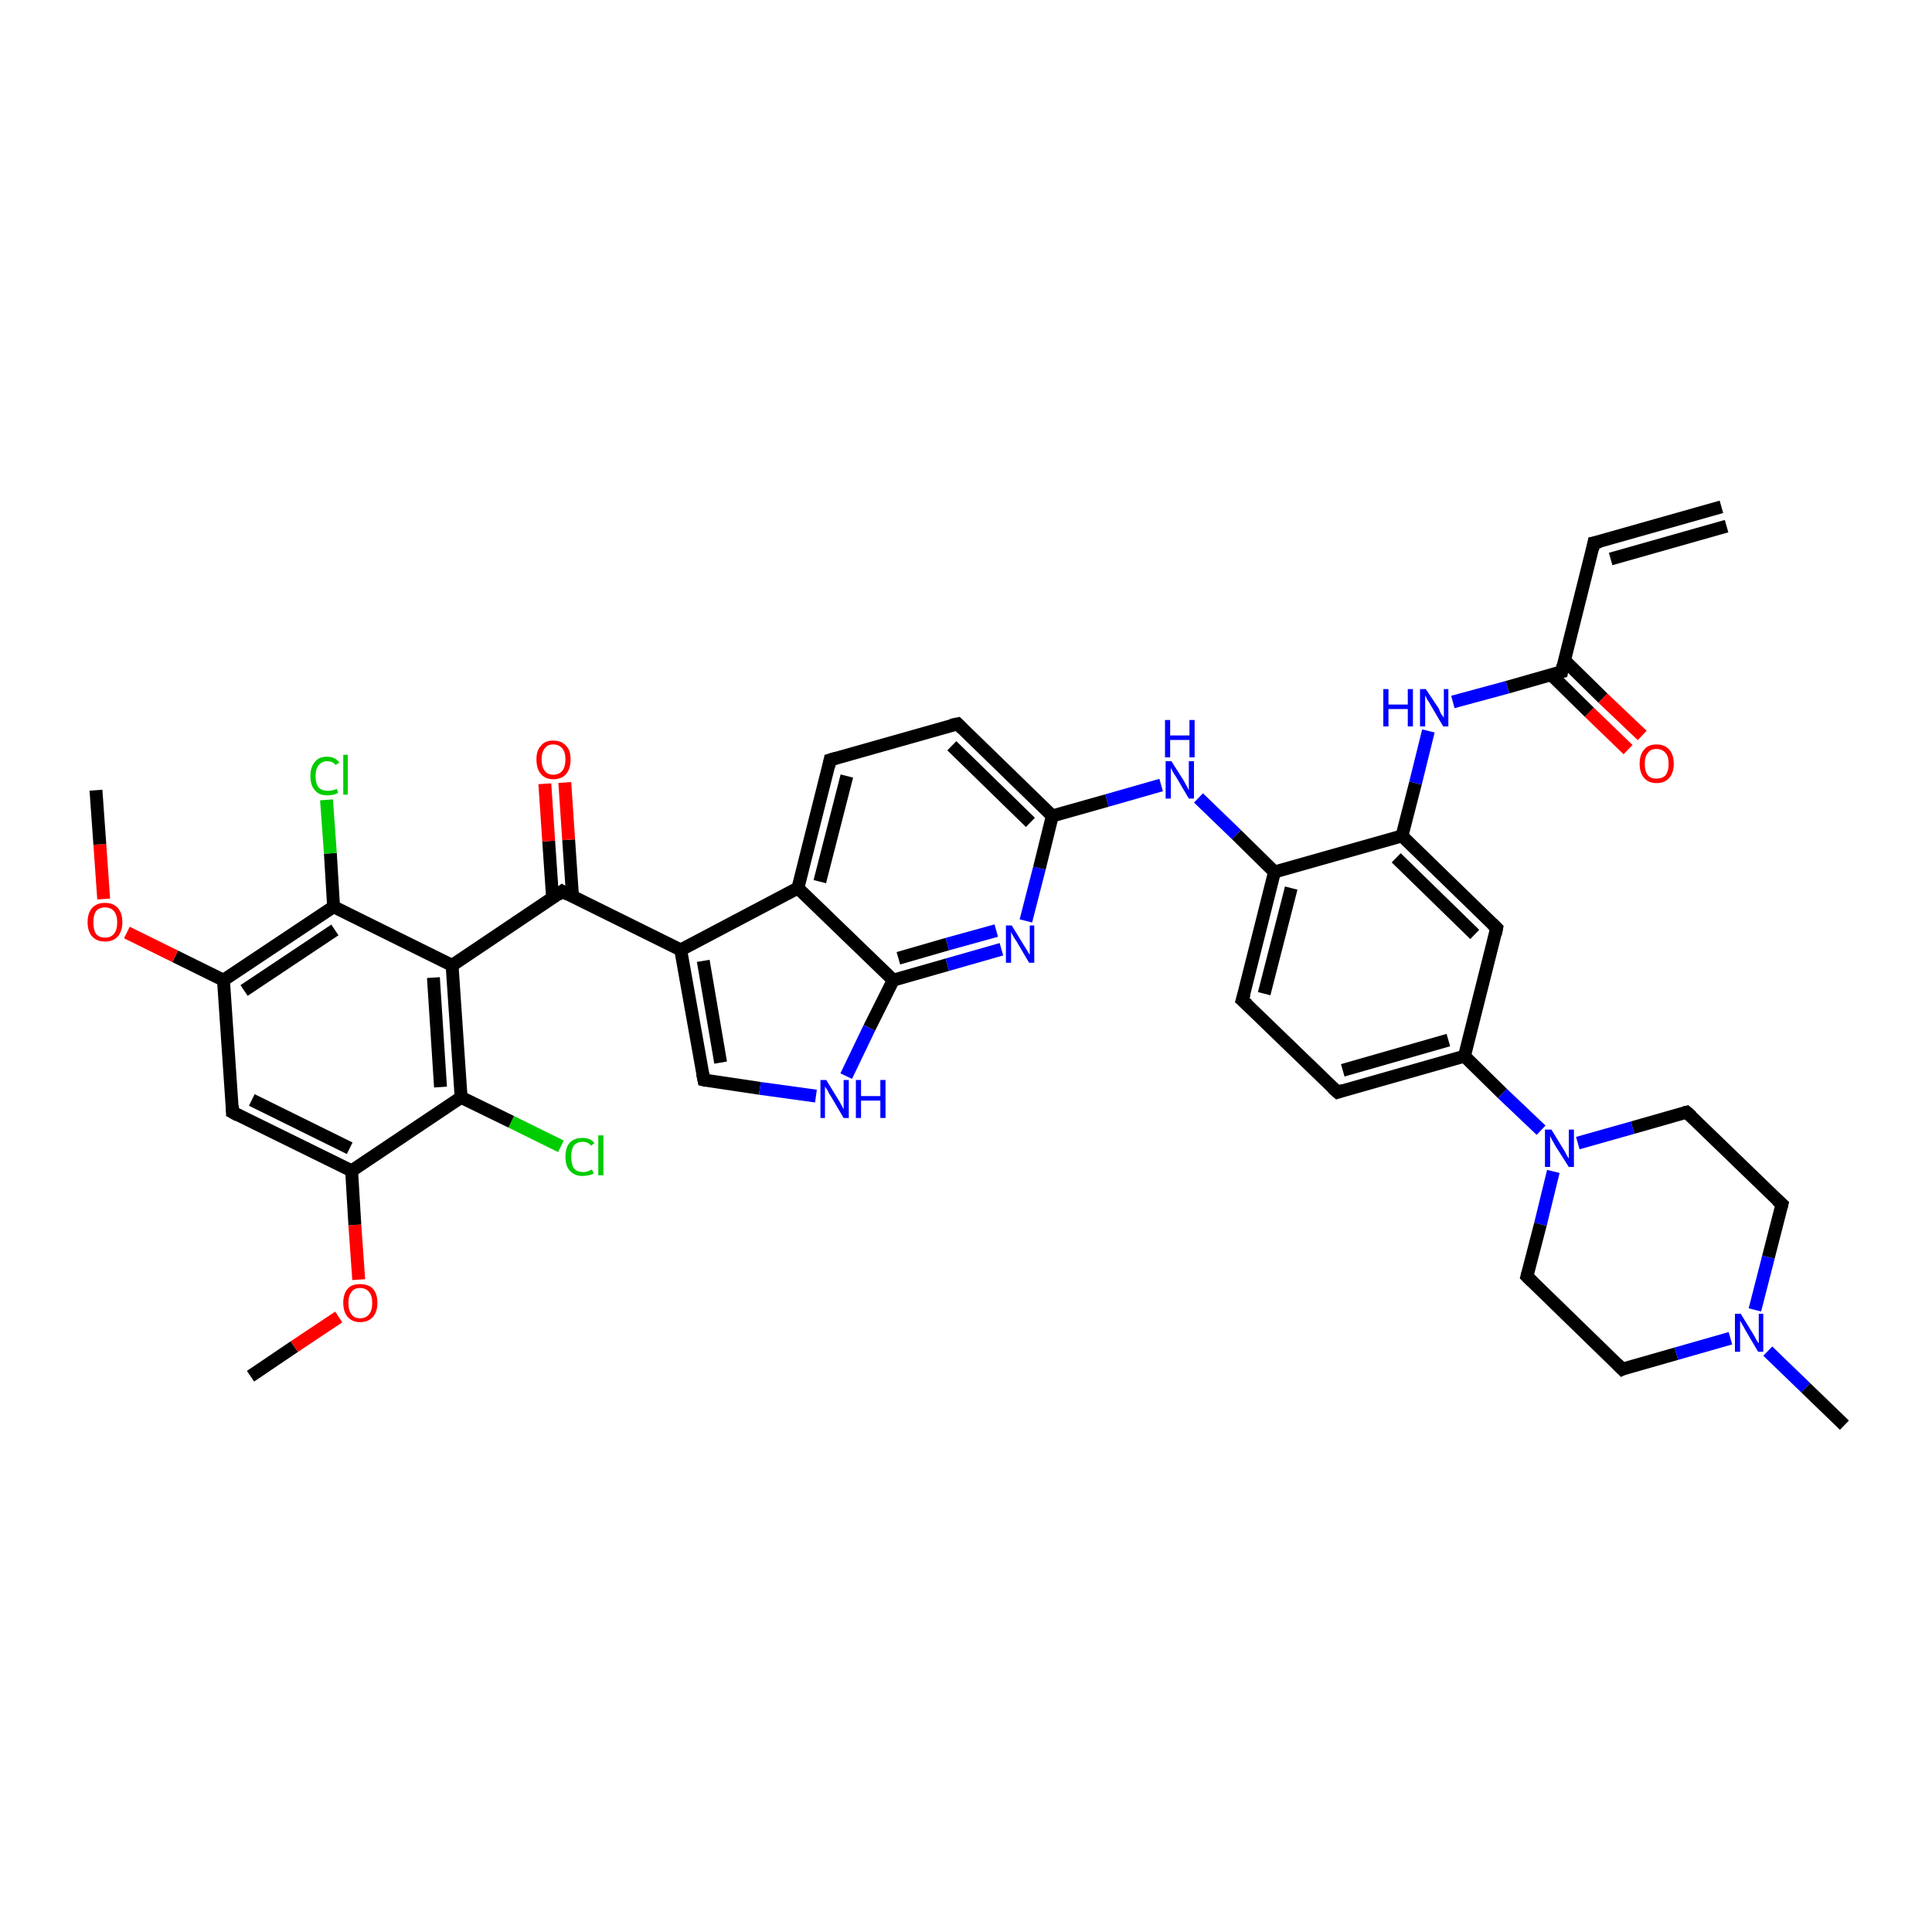 <?xml version='1.0' encoding='iso-8859-1'?>
<svg version='1.1' baseProfile='full'
              xmlns='http://www.w3.org/2000/svg'
                      xmlns:rdkit='http://www.rdkit.org/xml'
                      xmlns:xlink='http://www.w3.org/1999/xlink'
                  xml:space='preserve'
width='300px' height='300px' viewBox='0 0 300 300'>
<!-- END OF HEADER -->
<rect style='opacity:1.0;fill:#FFFFFF;stroke:none' width='300.0' height='300.0' x='0.0' y='0.0'> </rect>
<path class='bond-0 atom-0 atom-1' d='M 38.9,213.7 L 45.7,209.1' style='fill:none;fill-rule:evenodd;stroke:#000000;stroke-width:2.0px;stroke-linecap:butt;stroke-linejoin:miter;stroke-opacity:1' />
<path class='bond-0 atom-0 atom-1' d='M 45.7,209.1 L 52.6,204.5' style='fill:none;fill-rule:evenodd;stroke:#FF0000;stroke-width:2.0px;stroke-linecap:butt;stroke-linejoin:miter;stroke-opacity:1' />
<path class='bond-1 atom-1 atom-2' d='M 55.7,198.7 L 55.1,190.2' style='fill:none;fill-rule:evenodd;stroke:#FF0000;stroke-width:2.0px;stroke-linecap:butt;stroke-linejoin:miter;stroke-opacity:1' />
<path class='bond-1 atom-1 atom-2' d='M 55.1,190.2 L 54.6,181.8' style='fill:none;fill-rule:evenodd;stroke:#000000;stroke-width:2.0px;stroke-linecap:butt;stroke-linejoin:miter;stroke-opacity:1' />
<path class='bond-2 atom-2 atom-3' d='M 54.6,181.8 L 36.1,172.7' style='fill:none;fill-rule:evenodd;stroke:#000000;stroke-width:2.0px;stroke-linecap:butt;stroke-linejoin:miter;stroke-opacity:1' />
<path class='bond-2 atom-2 atom-3' d='M 54.3,178.3 L 39.1,170.8' style='fill:none;fill-rule:evenodd;stroke:#000000;stroke-width:2.0px;stroke-linecap:butt;stroke-linejoin:miter;stroke-opacity:1' />
<path class='bond-3 atom-3 atom-4' d='M 36.1,172.7 L 34.7,152.2' style='fill:none;fill-rule:evenodd;stroke:#000000;stroke-width:2.0px;stroke-linecap:butt;stroke-linejoin:miter;stroke-opacity:1' />
<path class='bond-4 atom-4 atom-5' d='M 34.7,152.2 L 27.2,148.5' style='fill:none;fill-rule:evenodd;stroke:#000000;stroke-width:2.0px;stroke-linecap:butt;stroke-linejoin:miter;stroke-opacity:1' />
<path class='bond-4 atom-4 atom-5' d='M 27.2,148.5 L 19.7,144.8' style='fill:none;fill-rule:evenodd;stroke:#FF0000;stroke-width:2.0px;stroke-linecap:butt;stroke-linejoin:miter;stroke-opacity:1' />
<path class='bond-5 atom-5 atom-6' d='M 16.1,139.6 L 15.5,131.1' style='fill:none;fill-rule:evenodd;stroke:#FF0000;stroke-width:2.0px;stroke-linecap:butt;stroke-linejoin:miter;stroke-opacity:1' />
<path class='bond-5 atom-5 atom-6' d='M 15.5,131.1 L 14.9,122.7' style='fill:none;fill-rule:evenodd;stroke:#000000;stroke-width:2.0px;stroke-linecap:butt;stroke-linejoin:miter;stroke-opacity:1' />
<path class='bond-6 atom-4 atom-7' d='M 34.7,152.2 L 51.8,140.8' style='fill:none;fill-rule:evenodd;stroke:#000000;stroke-width:2.0px;stroke-linecap:butt;stroke-linejoin:miter;stroke-opacity:1' />
<path class='bond-6 atom-4 atom-7' d='M 37.9,153.8 L 52.0,144.4' style='fill:none;fill-rule:evenodd;stroke:#000000;stroke-width:2.0px;stroke-linecap:butt;stroke-linejoin:miter;stroke-opacity:1' />
<path class='bond-7 atom-7 atom-8' d='M 51.8,140.8 L 51.3,132.5' style='fill:none;fill-rule:evenodd;stroke:#000000;stroke-width:2.0px;stroke-linecap:butt;stroke-linejoin:miter;stroke-opacity:1' />
<path class='bond-7 atom-7 atom-8' d='M 51.3,132.5 L 50.7,124.2' style='fill:none;fill-rule:evenodd;stroke:#00CC00;stroke-width:2.0px;stroke-linecap:butt;stroke-linejoin:miter;stroke-opacity:1' />
<path class='bond-8 atom-7 atom-9' d='M 51.8,140.8 L 70.2,149.9' style='fill:none;fill-rule:evenodd;stroke:#000000;stroke-width:2.0px;stroke-linecap:butt;stroke-linejoin:miter;stroke-opacity:1' />
<path class='bond-9 atom-9 atom-10' d='M 70.2,149.9 L 87.3,138.4' style='fill:none;fill-rule:evenodd;stroke:#000000;stroke-width:2.0px;stroke-linecap:butt;stroke-linejoin:miter;stroke-opacity:1' />
<path class='bond-10 atom-10 atom-11' d='M 88.9,139.2 L 88.3,130.4' style='fill:none;fill-rule:evenodd;stroke:#000000;stroke-width:2.0px;stroke-linecap:butt;stroke-linejoin:miter;stroke-opacity:1' />
<path class='bond-10 atom-10 atom-11' d='M 88.3,130.4 L 87.7,121.5' style='fill:none;fill-rule:evenodd;stroke:#FF0000;stroke-width:2.0px;stroke-linecap:butt;stroke-linejoin:miter;stroke-opacity:1' />
<path class='bond-10 atom-10 atom-11' d='M 85.8,139.4 L 85.2,130.6' style='fill:none;fill-rule:evenodd;stroke:#000000;stroke-width:2.0px;stroke-linecap:butt;stroke-linejoin:miter;stroke-opacity:1' />
<path class='bond-10 atom-10 atom-11' d='M 85.2,130.6 L 84.6,121.7' style='fill:none;fill-rule:evenodd;stroke:#FF0000;stroke-width:2.0px;stroke-linecap:butt;stroke-linejoin:miter;stroke-opacity:1' />
<path class='bond-11 atom-10 atom-12' d='M 87.3,138.4 L 105.7,147.5' style='fill:none;fill-rule:evenodd;stroke:#000000;stroke-width:2.0px;stroke-linecap:butt;stroke-linejoin:miter;stroke-opacity:1' />
<path class='bond-12 atom-12 atom-13' d='M 105.7,147.5 L 109.3,167.7' style='fill:none;fill-rule:evenodd;stroke:#000000;stroke-width:2.0px;stroke-linecap:butt;stroke-linejoin:miter;stroke-opacity:1' />
<path class='bond-12 atom-12 atom-13' d='M 109.2,149.2 L 111.9,165.0' style='fill:none;fill-rule:evenodd;stroke:#000000;stroke-width:2.0px;stroke-linecap:butt;stroke-linejoin:miter;stroke-opacity:1' />
<path class='bond-13 atom-13 atom-14' d='M 109.3,167.7 L 118.0,169.0' style='fill:none;fill-rule:evenodd;stroke:#000000;stroke-width:2.0px;stroke-linecap:butt;stroke-linejoin:miter;stroke-opacity:1' />
<path class='bond-13 atom-13 atom-14' d='M 118.0,169.0 L 126.7,170.2' style='fill:none;fill-rule:evenodd;stroke:#0000FF;stroke-width:2.0px;stroke-linecap:butt;stroke-linejoin:miter;stroke-opacity:1' />
<path class='bond-14 atom-14 atom-15' d='M 131.4,167.1 L 135.0,159.6' style='fill:none;fill-rule:evenodd;stroke:#0000FF;stroke-width:2.0px;stroke-linecap:butt;stroke-linejoin:miter;stroke-opacity:1' />
<path class='bond-14 atom-14 atom-15' d='M 135.0,159.6 L 138.7,152.2' style='fill:none;fill-rule:evenodd;stroke:#000000;stroke-width:2.0px;stroke-linecap:butt;stroke-linejoin:miter;stroke-opacity:1' />
<path class='bond-15 atom-15 atom-16' d='M 138.7,152.2 L 147.1,149.8' style='fill:none;fill-rule:evenodd;stroke:#000000;stroke-width:2.0px;stroke-linecap:butt;stroke-linejoin:miter;stroke-opacity:1' />
<path class='bond-15 atom-15 atom-16' d='M 147.1,149.8 L 155.5,147.4' style='fill:none;fill-rule:evenodd;stroke:#0000FF;stroke-width:2.0px;stroke-linecap:butt;stroke-linejoin:miter;stroke-opacity:1' />
<path class='bond-15 atom-15 atom-16' d='M 139.5,148.8 L 147.1,146.6' style='fill:none;fill-rule:evenodd;stroke:#000000;stroke-width:2.0px;stroke-linecap:butt;stroke-linejoin:miter;stroke-opacity:1' />
<path class='bond-15 atom-15 atom-16' d='M 147.1,146.6 L 154.7,144.5' style='fill:none;fill-rule:evenodd;stroke:#0000FF;stroke-width:2.0px;stroke-linecap:butt;stroke-linejoin:miter;stroke-opacity:1' />
<path class='bond-16 atom-16 atom-17' d='M 159.3,143.0 L 161.4,134.8' style='fill:none;fill-rule:evenodd;stroke:#0000FF;stroke-width:2.0px;stroke-linecap:butt;stroke-linejoin:miter;stroke-opacity:1' />
<path class='bond-16 atom-16 atom-17' d='M 161.4,134.8 L 163.4,126.7' style='fill:none;fill-rule:evenodd;stroke:#000000;stroke-width:2.0px;stroke-linecap:butt;stroke-linejoin:miter;stroke-opacity:1' />
<path class='bond-17 atom-17 atom-18' d='M 163.4,126.7 L 171.9,124.3' style='fill:none;fill-rule:evenodd;stroke:#000000;stroke-width:2.0px;stroke-linecap:butt;stroke-linejoin:miter;stroke-opacity:1' />
<path class='bond-17 atom-17 atom-18' d='M 171.9,124.3 L 180.3,121.9' style='fill:none;fill-rule:evenodd;stroke:#0000FF;stroke-width:2.0px;stroke-linecap:butt;stroke-linejoin:miter;stroke-opacity:1' />
<path class='bond-18 atom-18 atom-19' d='M 186.1,123.9 L 192.0,129.6' style='fill:none;fill-rule:evenodd;stroke:#0000FF;stroke-width:2.0px;stroke-linecap:butt;stroke-linejoin:miter;stroke-opacity:1' />
<path class='bond-18 atom-18 atom-19' d='M 192.0,129.6 L 197.9,135.4' style='fill:none;fill-rule:evenodd;stroke:#000000;stroke-width:2.0px;stroke-linecap:butt;stroke-linejoin:miter;stroke-opacity:1' />
<path class='bond-19 atom-19 atom-20' d='M 197.9,135.4 L 192.9,155.3' style='fill:none;fill-rule:evenodd;stroke:#000000;stroke-width:2.0px;stroke-linecap:butt;stroke-linejoin:miter;stroke-opacity:1' />
<path class='bond-19 atom-19 atom-20' d='M 200.5,137.9 L 196.3,154.3' style='fill:none;fill-rule:evenodd;stroke:#000000;stroke-width:2.0px;stroke-linecap:butt;stroke-linejoin:miter;stroke-opacity:1' />
<path class='bond-20 atom-20 atom-21' d='M 192.9,155.3 L 207.7,169.6' style='fill:none;fill-rule:evenodd;stroke:#000000;stroke-width:2.0px;stroke-linecap:butt;stroke-linejoin:miter;stroke-opacity:1' />
<path class='bond-21 atom-21 atom-22' d='M 207.7,169.6 L 227.4,164.0' style='fill:none;fill-rule:evenodd;stroke:#000000;stroke-width:2.0px;stroke-linecap:butt;stroke-linejoin:miter;stroke-opacity:1' />
<path class='bond-21 atom-21 atom-22' d='M 208.5,166.2 L 224.9,161.5' style='fill:none;fill-rule:evenodd;stroke:#000000;stroke-width:2.0px;stroke-linecap:butt;stroke-linejoin:miter;stroke-opacity:1' />
<path class='bond-22 atom-22 atom-23' d='M 227.4,164.0 L 232.4,144.1' style='fill:none;fill-rule:evenodd;stroke:#000000;stroke-width:2.0px;stroke-linecap:butt;stroke-linejoin:miter;stroke-opacity:1' />
<path class='bond-23 atom-23 atom-24' d='M 232.4,144.1 L 217.7,129.8' style='fill:none;fill-rule:evenodd;stroke:#000000;stroke-width:2.0px;stroke-linecap:butt;stroke-linejoin:miter;stroke-opacity:1' />
<path class='bond-23 atom-23 atom-24' d='M 229.0,145.1 L 216.8,133.2' style='fill:none;fill-rule:evenodd;stroke:#000000;stroke-width:2.0px;stroke-linecap:butt;stroke-linejoin:miter;stroke-opacity:1' />
<path class='bond-24 atom-24 atom-25' d='M 217.7,129.8 L 219.8,121.6' style='fill:none;fill-rule:evenodd;stroke:#000000;stroke-width:2.0px;stroke-linecap:butt;stroke-linejoin:miter;stroke-opacity:1' />
<path class='bond-24 atom-24 atom-25' d='M 219.8,121.6 L 221.8,113.5' style='fill:none;fill-rule:evenodd;stroke:#0000FF;stroke-width:2.0px;stroke-linecap:butt;stroke-linejoin:miter;stroke-opacity:1' />
<path class='bond-25 atom-25 atom-26' d='M 225.6,109.0 L 234.1,106.7' style='fill:none;fill-rule:evenodd;stroke:#0000FF;stroke-width:2.0px;stroke-linecap:butt;stroke-linejoin:miter;stroke-opacity:1' />
<path class='bond-25 atom-25 atom-26' d='M 234.1,106.7 L 242.5,104.3' style='fill:none;fill-rule:evenodd;stroke:#000000;stroke-width:2.0px;stroke-linecap:butt;stroke-linejoin:miter;stroke-opacity:1' />
<path class='bond-26 atom-26 atom-27' d='M 240.8,104.7 L 246.8,110.6' style='fill:none;fill-rule:evenodd;stroke:#000000;stroke-width:2.0px;stroke-linecap:butt;stroke-linejoin:miter;stroke-opacity:1' />
<path class='bond-26 atom-26 atom-27' d='M 246.8,110.6 L 252.8,116.4' style='fill:none;fill-rule:evenodd;stroke:#FF0000;stroke-width:2.0px;stroke-linecap:butt;stroke-linejoin:miter;stroke-opacity:1' />
<path class='bond-26 atom-26 atom-27' d='M 242.9,102.5 L 248.9,108.4' style='fill:none;fill-rule:evenodd;stroke:#000000;stroke-width:2.0px;stroke-linecap:butt;stroke-linejoin:miter;stroke-opacity:1' />
<path class='bond-26 atom-26 atom-27' d='M 248.9,108.4 L 255.0,114.2' style='fill:none;fill-rule:evenodd;stroke:#FF0000;stroke-width:2.0px;stroke-linecap:butt;stroke-linejoin:miter;stroke-opacity:1' />
<path class='bond-27 atom-26 atom-28' d='M 242.5,104.3 L 247.5,84.3' style='fill:none;fill-rule:evenodd;stroke:#000000;stroke-width:2.0px;stroke-linecap:butt;stroke-linejoin:miter;stroke-opacity:1' />
<path class='bond-28 atom-28 atom-29' d='M 247.5,84.3 L 267.3,78.7' style='fill:none;fill-rule:evenodd;stroke:#000000;stroke-width:2.0px;stroke-linecap:butt;stroke-linejoin:miter;stroke-opacity:1' />
<path class='bond-28 atom-28 atom-29' d='M 250.1,86.8 L 268.1,81.7' style='fill:none;fill-rule:evenodd;stroke:#000000;stroke-width:2.0px;stroke-linecap:butt;stroke-linejoin:miter;stroke-opacity:1' />
<path class='bond-29 atom-22 atom-30' d='M 227.4,164.0 L 233.3,169.8' style='fill:none;fill-rule:evenodd;stroke:#000000;stroke-width:2.0px;stroke-linecap:butt;stroke-linejoin:miter;stroke-opacity:1' />
<path class='bond-29 atom-22 atom-30' d='M 233.3,169.8 L 239.3,175.5' style='fill:none;fill-rule:evenodd;stroke:#0000FF;stroke-width:2.0px;stroke-linecap:butt;stroke-linejoin:miter;stroke-opacity:1' />
<path class='bond-30 atom-30 atom-31' d='M 241.2,181.9 L 239.2,190.1' style='fill:none;fill-rule:evenodd;stroke:#0000FF;stroke-width:2.0px;stroke-linecap:butt;stroke-linejoin:miter;stroke-opacity:1' />
<path class='bond-30 atom-30 atom-31' d='M 239.2,190.1 L 237.1,198.2' style='fill:none;fill-rule:evenodd;stroke:#000000;stroke-width:2.0px;stroke-linecap:butt;stroke-linejoin:miter;stroke-opacity:1' />
<path class='bond-31 atom-31 atom-32' d='M 237.1,198.2 L 251.9,212.6' style='fill:none;fill-rule:evenodd;stroke:#000000;stroke-width:2.0px;stroke-linecap:butt;stroke-linejoin:miter;stroke-opacity:1' />
<path class='bond-32 atom-32 atom-33' d='M 251.9,212.6 L 260.3,210.2' style='fill:none;fill-rule:evenodd;stroke:#000000;stroke-width:2.0px;stroke-linecap:butt;stroke-linejoin:miter;stroke-opacity:1' />
<path class='bond-32 atom-32 atom-33' d='M 260.3,210.2 L 268.7,207.8' style='fill:none;fill-rule:evenodd;stroke:#0000FF;stroke-width:2.0px;stroke-linecap:butt;stroke-linejoin:miter;stroke-opacity:1' />
<path class='bond-33 atom-33 atom-34' d='M 274.5,209.8 L 280.4,215.5' style='fill:none;fill-rule:evenodd;stroke:#0000FF;stroke-width:2.0px;stroke-linecap:butt;stroke-linejoin:miter;stroke-opacity:1' />
<path class='bond-33 atom-33 atom-34' d='M 280.4,215.5 L 286.4,221.3' style='fill:none;fill-rule:evenodd;stroke:#000000;stroke-width:2.0px;stroke-linecap:butt;stroke-linejoin:miter;stroke-opacity:1' />
<path class='bond-34 atom-33 atom-35' d='M 272.5,203.4 L 274.6,195.2' style='fill:none;fill-rule:evenodd;stroke:#0000FF;stroke-width:2.0px;stroke-linecap:butt;stroke-linejoin:miter;stroke-opacity:1' />
<path class='bond-34 atom-33 atom-35' d='M 274.6,195.2 L 276.7,187.0' style='fill:none;fill-rule:evenodd;stroke:#000000;stroke-width:2.0px;stroke-linecap:butt;stroke-linejoin:miter;stroke-opacity:1' />
<path class='bond-35 atom-35 atom-36' d='M 276.7,187.0 L 261.9,172.7' style='fill:none;fill-rule:evenodd;stroke:#000000;stroke-width:2.0px;stroke-linecap:butt;stroke-linejoin:miter;stroke-opacity:1' />
<path class='bond-36 atom-17 atom-37' d='M 163.4,126.7 L 148.7,112.4' style='fill:none;fill-rule:evenodd;stroke:#000000;stroke-width:2.0px;stroke-linecap:butt;stroke-linejoin:miter;stroke-opacity:1' />
<path class='bond-36 atom-17 atom-37' d='M 160.0,127.7 L 147.8,115.8' style='fill:none;fill-rule:evenodd;stroke:#000000;stroke-width:2.0px;stroke-linecap:butt;stroke-linejoin:miter;stroke-opacity:1' />
<path class='bond-37 atom-37 atom-38' d='M 148.7,112.4 L 128.9,118.0' style='fill:none;fill-rule:evenodd;stroke:#000000;stroke-width:2.0px;stroke-linecap:butt;stroke-linejoin:miter;stroke-opacity:1' />
<path class='bond-38 atom-38 atom-39' d='M 128.9,118.0 L 123.9,137.9' style='fill:none;fill-rule:evenodd;stroke:#000000;stroke-width:2.0px;stroke-linecap:butt;stroke-linejoin:miter;stroke-opacity:1' />
<path class='bond-38 atom-38 atom-39' d='M 131.5,120.5 L 127.3,136.9' style='fill:none;fill-rule:evenodd;stroke:#000000;stroke-width:2.0px;stroke-linecap:butt;stroke-linejoin:miter;stroke-opacity:1' />
<path class='bond-39 atom-9 atom-40' d='M 70.2,149.9 L 71.6,170.4' style='fill:none;fill-rule:evenodd;stroke:#000000;stroke-width:2.0px;stroke-linecap:butt;stroke-linejoin:miter;stroke-opacity:1' />
<path class='bond-39 atom-9 atom-40' d='M 67.3,151.8 L 68.4,168.8' style='fill:none;fill-rule:evenodd;stroke:#000000;stroke-width:2.0px;stroke-linecap:butt;stroke-linejoin:miter;stroke-opacity:1' />
<path class='bond-40 atom-40 atom-41' d='M 71.6,170.4 L 79.4,174.2' style='fill:none;fill-rule:evenodd;stroke:#000000;stroke-width:2.0px;stroke-linecap:butt;stroke-linejoin:miter;stroke-opacity:1' />
<path class='bond-40 atom-40 atom-41' d='M 79.4,174.2 L 87.1,178.0' style='fill:none;fill-rule:evenodd;stroke:#00CC00;stroke-width:2.0px;stroke-linecap:butt;stroke-linejoin:miter;stroke-opacity:1' />
<path class='bond-41 atom-40 atom-2' d='M 71.6,170.4 L 54.6,181.8' style='fill:none;fill-rule:evenodd;stroke:#000000;stroke-width:2.0px;stroke-linecap:butt;stroke-linejoin:miter;stroke-opacity:1' />
<path class='bond-42 atom-39 atom-12' d='M 123.9,137.9 L 105.7,147.5' style='fill:none;fill-rule:evenodd;stroke:#000000;stroke-width:2.0px;stroke-linecap:butt;stroke-linejoin:miter;stroke-opacity:1' />
<path class='bond-43 atom-39 atom-15' d='M 123.9,137.9 L 138.7,152.2' style='fill:none;fill-rule:evenodd;stroke:#000000;stroke-width:2.0px;stroke-linecap:butt;stroke-linejoin:miter;stroke-opacity:1' />
<path class='bond-44 atom-24 atom-19' d='M 217.7,129.8 L 197.9,135.4' style='fill:none;fill-rule:evenodd;stroke:#000000;stroke-width:2.0px;stroke-linecap:butt;stroke-linejoin:miter;stroke-opacity:1' />
<path class='bond-45 atom-36 atom-30' d='M 261.9,172.7 L 253.5,175.1' style='fill:none;fill-rule:evenodd;stroke:#000000;stroke-width:2.0px;stroke-linecap:butt;stroke-linejoin:miter;stroke-opacity:1' />
<path class='bond-45 atom-36 atom-30' d='M 253.5,175.1 L 245.0,177.5' style='fill:none;fill-rule:evenodd;stroke:#0000FF;stroke-width:2.0px;stroke-linecap:butt;stroke-linejoin:miter;stroke-opacity:1' />
<path d='M 37.0,173.2 L 36.1,172.7 L 36.1,171.7' style='fill:none;stroke:#000000;stroke-width:2.0px;stroke-linecap:butt;stroke-linejoin:miter;stroke-opacity:1;' />
<path d='M 86.5,139.0 L 87.3,138.4 L 88.2,138.9' style='fill:none;stroke:#000000;stroke-width:2.0px;stroke-linecap:butt;stroke-linejoin:miter;stroke-opacity:1;' />
<path d='M 109.1,166.7 L 109.3,167.7 L 109.7,167.8' style='fill:none;stroke:#000000;stroke-width:2.0px;stroke-linecap:butt;stroke-linejoin:miter;stroke-opacity:1;' />
<path d='M 193.2,154.3 L 192.9,155.3 L 193.7,156.0' style='fill:none;stroke:#000000;stroke-width:2.0px;stroke-linecap:butt;stroke-linejoin:miter;stroke-opacity:1;' />
<path d='M 206.9,168.9 L 207.7,169.6 L 208.6,169.3' style='fill:none;stroke:#000000;stroke-width:2.0px;stroke-linecap:butt;stroke-linejoin:miter;stroke-opacity:1;' />
<path d='M 232.2,145.1 L 232.4,144.1 L 231.7,143.4' style='fill:none;stroke:#000000;stroke-width:2.0px;stroke-linecap:butt;stroke-linejoin:miter;stroke-opacity:1;' />
<path d='M 242.1,104.4 L 242.5,104.3 L 242.7,103.3' style='fill:none;stroke:#000000;stroke-width:2.0px;stroke-linecap:butt;stroke-linejoin:miter;stroke-opacity:1;' />
<path d='M 247.3,85.3 L 247.5,84.3 L 248.5,84.1' style='fill:none;stroke:#000000;stroke-width:2.0px;stroke-linecap:butt;stroke-linejoin:miter;stroke-opacity:1;' />
<path d='M 237.2,197.8 L 237.1,198.2 L 237.9,199.0' style='fill:none;stroke:#000000;stroke-width:2.0px;stroke-linecap:butt;stroke-linejoin:miter;stroke-opacity:1;' />
<path d='M 251.1,211.8 L 251.9,212.6 L 252.3,212.4' style='fill:none;stroke:#000000;stroke-width:2.0px;stroke-linecap:butt;stroke-linejoin:miter;stroke-opacity:1;' />
<path d='M 276.6,187.4 L 276.7,187.0 L 275.9,186.3' style='fill:none;stroke:#000000;stroke-width:2.0px;stroke-linecap:butt;stroke-linejoin:miter;stroke-opacity:1;' />
<path d='M 262.7,173.4 L 261.9,172.7 L 261.5,172.8' style='fill:none;stroke:#000000;stroke-width:2.0px;stroke-linecap:butt;stroke-linejoin:miter;stroke-opacity:1;' />
<path d='M 149.4,113.1 L 148.7,112.4 L 147.7,112.6' style='fill:none;stroke:#000000;stroke-width:2.0px;stroke-linecap:butt;stroke-linejoin:miter;stroke-opacity:1;' />
<path d='M 129.9,117.7 L 128.9,118.0 L 128.7,119.0' style='fill:none;stroke:#000000;stroke-width:2.0px;stroke-linecap:butt;stroke-linejoin:miter;stroke-opacity:1;' />
<path class='atom-1' d='M 53.3 202.3
Q 53.3 200.9, 54.0 200.1
Q 54.6 199.4, 55.9 199.4
Q 57.2 199.4, 57.9 200.1
Q 58.6 200.9, 58.6 202.3
Q 58.6 203.7, 57.9 204.5
Q 57.2 205.3, 55.9 205.3
Q 54.7 205.3, 54.0 204.5
Q 53.3 203.7, 53.3 202.3
M 55.9 204.7
Q 56.8 204.7, 57.3 204.1
Q 57.8 203.5, 57.8 202.3
Q 57.8 201.2, 57.3 200.6
Q 56.8 200.0, 55.9 200.0
Q 55.0 200.0, 54.6 200.6
Q 54.1 201.2, 54.1 202.3
Q 54.1 203.5, 54.6 204.1
Q 55.0 204.7, 55.9 204.7
' fill='#FF0000'/>
<path class='atom-5' d='M 13.6 143.2
Q 13.6 141.8, 14.3 141.0
Q 15.0 140.2, 16.3 140.2
Q 17.6 140.2, 18.3 141.0
Q 19.0 141.8, 19.0 143.2
Q 19.0 144.6, 18.3 145.4
Q 17.6 146.2, 16.3 146.2
Q 15.0 146.2, 14.3 145.4
Q 13.6 144.6, 13.6 143.2
M 16.3 145.6
Q 17.2 145.6, 17.7 145.0
Q 18.2 144.4, 18.2 143.2
Q 18.2 142.1, 17.7 141.5
Q 17.2 140.9, 16.3 140.9
Q 15.4 140.9, 14.9 141.5
Q 14.5 142.1, 14.5 143.2
Q 14.5 144.4, 14.9 145.0
Q 15.4 145.6, 16.3 145.6
' fill='#FF0000'/>
<path class='atom-8' d='M 48.2 120.5
Q 48.2 119.1, 48.9 118.3
Q 49.5 117.5, 50.8 117.5
Q 52.0 117.5, 52.7 118.4
L 52.1 118.8
Q 51.7 118.2, 50.8 118.2
Q 50.0 118.2, 49.5 118.8
Q 49.0 119.4, 49.0 120.5
Q 49.0 121.7, 49.5 122.3
Q 50.0 122.8, 50.9 122.8
Q 51.6 122.8, 52.3 122.5
L 52.5 123.1
Q 52.2 123.3, 51.8 123.4
Q 51.3 123.5, 50.8 123.5
Q 49.5 123.5, 48.9 122.7
Q 48.2 122.0, 48.2 120.5
' fill='#00CC00'/>
<path class='atom-8' d='M 53.3 117.2
L 54.0 117.2
L 54.0 123.4
L 53.3 123.4
L 53.3 117.2
' fill='#00CC00'/>
<path class='atom-11' d='M 83.3 117.9
Q 83.3 116.5, 84.0 115.8
Q 84.6 115.0, 85.9 115.0
Q 87.2 115.0, 87.9 115.8
Q 88.6 116.5, 88.6 117.9
Q 88.6 119.4, 87.9 120.2
Q 87.2 121.0, 85.9 121.0
Q 84.7 121.0, 84.0 120.2
Q 83.3 119.4, 83.3 117.9
M 85.9 120.3
Q 86.8 120.3, 87.3 119.7
Q 87.8 119.1, 87.8 117.9
Q 87.8 116.8, 87.3 116.2
Q 86.8 115.6, 85.9 115.6
Q 85.0 115.6, 84.6 116.2
Q 84.1 116.8, 84.1 117.9
Q 84.1 119.1, 84.6 119.7
Q 85.0 120.3, 85.9 120.3
' fill='#FF0000'/>
<path class='atom-14' d='M 128.3 167.7
L 130.2 170.8
Q 130.4 171.1, 130.7 171.7
Q 131.0 172.2, 131.0 172.3
L 131.0 167.7
L 131.8 167.7
L 131.8 173.6
L 131.0 173.6
L 129.0 170.2
Q 128.7 169.8, 128.5 169.3
Q 128.2 168.9, 128.1 168.7
L 128.1 173.6
L 127.4 173.6
L 127.4 167.7
L 128.3 167.7
' fill='#0000FF'/>
<path class='atom-14' d='M 132.9 167.7
L 133.7 167.7
L 133.7 170.2
L 136.7 170.2
L 136.7 167.7
L 137.5 167.7
L 137.5 173.6
L 136.7 173.6
L 136.7 170.9
L 133.7 170.9
L 133.7 173.6
L 132.9 173.6
L 132.9 167.7
' fill='#0000FF'/>
<path class='atom-16' d='M 157.1 143.7
L 159.0 146.8
Q 159.2 147.1, 159.5 147.6
Q 159.8 148.2, 159.9 148.2
L 159.9 143.7
L 160.6 143.7
L 160.6 149.5
L 159.8 149.5
L 157.8 146.1
Q 157.5 145.7, 157.3 145.3
Q 157.0 144.8, 157.0 144.7
L 157.0 149.5
L 156.2 149.5
L 156.2 143.7
L 157.1 143.7
' fill='#0000FF'/>
<path class='atom-18' d='M 181.9 118.2
L 183.8 121.2
Q 184.0 121.6, 184.3 122.1
Q 184.6 122.7, 184.6 122.7
L 184.6 118.2
L 185.4 118.2
L 185.4 124.0
L 184.6 124.0
L 182.6 120.6
Q 182.3 120.2, 182.1 119.8
Q 181.8 119.3, 181.8 119.2
L 181.8 124.0
L 181.0 124.0
L 181.0 118.2
L 181.9 118.2
' fill='#0000FF'/>
<path class='atom-18' d='M 180.9 111.8
L 181.7 111.8
L 181.7 114.2
L 184.7 114.2
L 184.7 111.8
L 185.5 111.8
L 185.5 117.6
L 184.7 117.6
L 184.7 114.9
L 181.7 114.9
L 181.7 117.6
L 180.9 117.6
L 180.9 111.8
' fill='#0000FF'/>
<path class='atom-25' d='M 214.8 107.0
L 215.6 107.0
L 215.6 109.4
L 218.6 109.4
L 218.6 107.0
L 219.4 107.0
L 219.4 112.8
L 218.6 112.8
L 218.6 110.1
L 215.6 110.1
L 215.6 112.8
L 214.8 112.8
L 214.8 107.0
' fill='#0000FF'/>
<path class='atom-25' d='M 221.4 107.0
L 223.4 110.0
Q 223.5 110.3, 223.8 110.9
Q 224.2 111.4, 224.2 111.5
L 224.2 107.0
L 224.9 107.0
L 224.9 112.8
L 224.1 112.8
L 222.1 109.4
Q 221.9 109.0, 221.6 108.6
Q 221.4 108.1, 221.3 108.0
L 221.3 112.8
L 220.5 112.8
L 220.5 107.0
L 221.4 107.0
' fill='#0000FF'/>
<path class='atom-27' d='M 254.6 118.6
Q 254.6 117.2, 255.3 116.4
Q 255.9 115.6, 257.2 115.6
Q 258.5 115.6, 259.2 116.4
Q 259.9 117.2, 259.9 118.6
Q 259.9 120.0, 259.2 120.8
Q 258.5 121.6, 257.2 121.6
Q 256.0 121.6, 255.3 120.8
Q 254.6 120.0, 254.6 118.6
M 257.2 120.9
Q 258.1 120.9, 258.6 120.4
Q 259.1 119.8, 259.1 118.6
Q 259.1 117.4, 258.6 116.9
Q 258.1 116.3, 257.2 116.3
Q 256.3 116.3, 255.9 116.9
Q 255.4 117.4, 255.4 118.6
Q 255.4 119.8, 255.9 120.4
Q 256.3 120.9, 257.2 120.9
' fill='#FF0000'/>
<path class='atom-30' d='M 240.9 175.4
L 242.8 178.5
Q 243.0 178.8, 243.3 179.4
Q 243.6 179.9, 243.6 179.9
L 243.6 175.4
L 244.4 175.4
L 244.4 181.2
L 243.6 181.2
L 241.5 177.9
Q 241.3 177.5, 241.0 177.0
Q 240.8 176.6, 240.7 176.4
L 240.7 181.2
L 239.9 181.2
L 239.9 175.4
L 240.9 175.4
' fill='#0000FF'/>
<path class='atom-33' d='M 270.3 204.0
L 272.2 207.1
Q 272.4 207.4, 272.7 208.0
Q 273.0 208.5, 273.1 208.6
L 273.1 204.0
L 273.8 204.0
L 273.8 209.9
L 273.0 209.9
L 271.0 206.5
Q 270.8 206.1, 270.5 205.6
Q 270.3 205.2, 270.2 205.1
L 270.2 209.9
L 269.4 209.9
L 269.4 204.0
L 270.3 204.0
' fill='#0000FF'/>
<path class='atom-41' d='M 87.8 179.6
Q 87.8 178.2, 88.5 177.4
Q 89.2 176.7, 90.5 176.7
Q 91.7 176.7, 92.3 177.5
L 91.8 177.9
Q 91.3 177.3, 90.5 177.3
Q 89.6 177.3, 89.1 177.9
Q 88.7 178.5, 88.7 179.6
Q 88.7 180.8, 89.1 181.4
Q 89.6 182.0, 90.6 182.0
Q 91.2 182.0, 91.9 181.6
L 92.2 182.2
Q 91.9 182.4, 91.4 182.5
Q 90.9 182.6, 90.4 182.6
Q 89.2 182.6, 88.5 181.8
Q 87.8 181.1, 87.8 179.6
' fill='#00CC00'/>
<path class='atom-41' d='M 92.9 176.3
L 93.7 176.3
L 93.7 182.5
L 92.9 182.5
L 92.9 176.3
' fill='#00CC00'/>
</svg>
